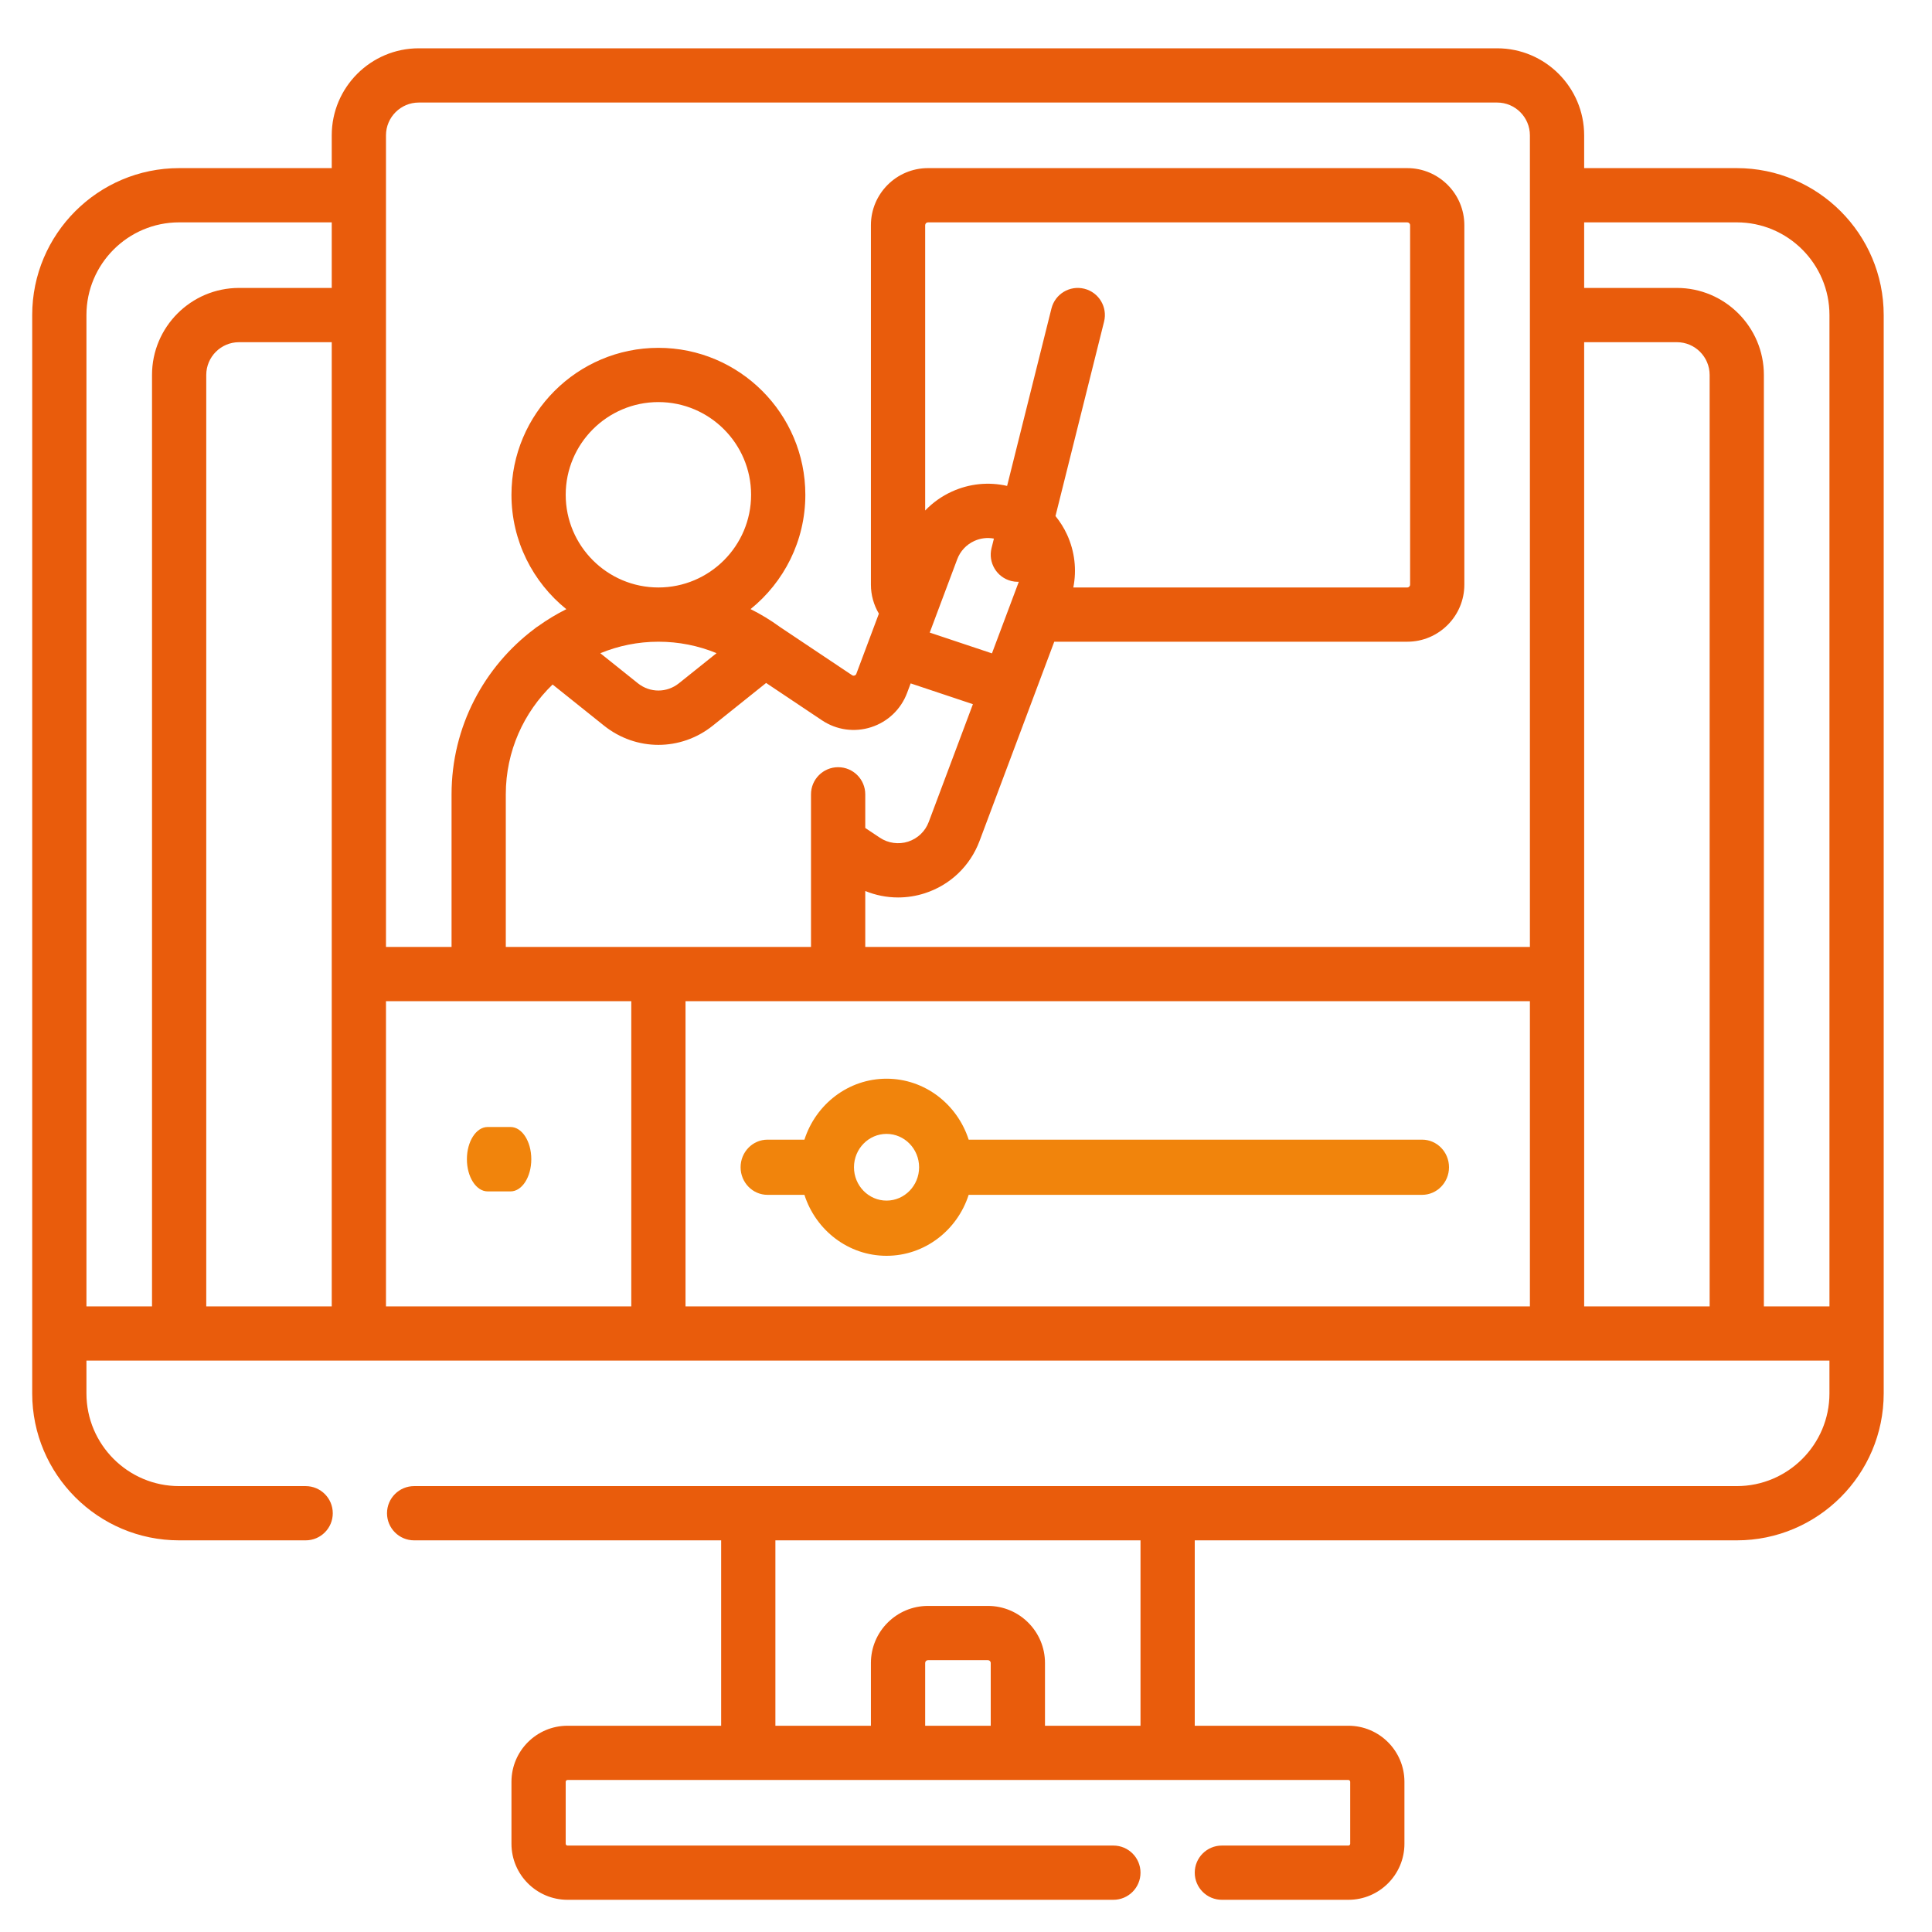 <svg width="120" height="120" viewBox="0 0 120 120" fill="none" xmlns="http://www.w3.org/2000/svg">
<g id="main-icon">
<path id="Vector" d="M117 19.569C117 14.536 112.906 10.442 107.873 10.442H98.395V8.406C98.395 5.425 95.97 3 92.989 3H26.011C23.03 3 20.605 5.425 20.605 8.406V10.442H11.127C6.094 10.442 2 14.536 2 19.569V86.548C2 91.58 6.094 95.674 11.127 95.674H18.984C19.915 95.674 20.669 94.92 20.669 93.99C20.669 93.059 19.915 92.305 18.984 92.305H11.126C7.952 92.305 5.369 89.722 5.369 86.548V84.51H113.63V86.548C113.63 89.722 111.048 92.305 107.873 92.305H25.722C24.792 92.305 24.038 93.059 24.038 93.99C24.038 94.92 24.792 95.674 25.722 95.674H44.792L44.792 107.189H35.25C33.33 107.189 31.768 108.751 31.768 110.671V114.519C31.768 116.438 33.33 118 35.25 118H69.154C70.085 118 70.839 117.246 70.839 116.315C70.839 115.385 70.085 114.631 69.154 114.631H35.25C35.188 114.631 35.137 114.581 35.137 114.519V110.671C35.137 110.609 35.188 110.558 35.25 110.558H83.751C83.812 110.558 83.863 110.609 83.863 110.671V114.519C83.863 114.581 83.812 114.631 83.751 114.631H75.893C74.962 114.631 74.208 115.385 74.208 116.315C74.208 117.246 74.962 118 75.893 118H83.751C85.67 118 87.232 116.438 87.232 114.519V110.671C87.232 108.751 85.67 107.189 83.751 107.189H74.208V95.674H107.873C112.906 95.674 117 91.58 117 86.548L117 19.569ZM61.536 107.189H57.464V103.291C57.464 103.194 57.542 103.115 57.639 103.115H61.36C61.458 103.115 61.536 103.194 61.536 103.291L61.536 107.189ZM70.839 107.189H64.906V103.291C64.906 101.336 63.316 99.746 61.361 99.746H57.64C55.685 99.746 54.094 101.336 54.094 103.291V107.189H48.161L48.161 95.674H70.839L70.839 107.189ZM106.189 81.141H98.395V21.254H104.153C105.276 21.254 106.189 22.167 106.189 23.29V81.141ZM20.605 81.141H12.811V23.29C12.811 22.167 13.724 21.254 14.847 21.254H20.605L20.605 81.141ZM23.974 62.185H39.21V81.141H23.974V62.185ZM35.137 30.732C35.137 27.557 37.72 24.974 40.895 24.974C44.069 24.974 46.652 27.557 46.652 30.732C46.652 33.907 44.069 36.489 40.895 36.489C37.72 36.489 35.137 33.907 35.137 30.732ZM40.895 39.858C42.152 39.858 43.371 40.101 44.506 40.569L42.167 42.441C41.418 43.04 40.371 43.04 39.622 42.441L37.288 40.573C38.401 40.114 39.618 39.858 40.895 39.858ZM34.323 42.516L37.518 45.072C38.512 45.867 39.703 46.265 40.895 46.265C42.086 46.265 43.278 45.867 44.272 45.072L47.585 42.42L51.056 44.741C51.962 45.345 53.076 45.5 54.111 45.166C55.147 44.831 55.96 44.055 56.342 43.036L56.563 42.447L60.429 43.738L57.686 51.052C57.467 51.638 56.999 52.083 56.404 52.276C55.819 52.465 55.162 52.374 54.65 52.032L53.743 51.427V49.337C53.743 48.407 52.989 47.652 52.058 47.652C51.127 47.652 50.373 48.407 50.373 49.337V52.324C50.373 52.332 50.373 52.34 50.373 52.348V58.815H31.416V49.337C31.416 46.66 32.533 44.241 34.323 42.516ZM58.081 38.401C58.087 38.384 58.094 38.366 58.1 38.348L59.454 34.738C59.645 34.229 60.023 33.825 60.518 33.6C60.904 33.424 61.326 33.376 61.734 33.453L61.586 34.044C61.361 34.947 61.91 35.861 62.812 36.087C62.949 36.122 63.087 36.138 63.222 36.138C63.241 36.138 63.26 36.134 63.279 36.133C63.275 36.145 63.272 36.157 63.267 36.169L61.612 40.582L57.747 39.291L58.081 38.401ZM66.282 33.217C66.089 32.793 65.843 32.406 65.558 32.053L68.576 19.977C68.802 19.075 68.253 18.16 67.351 17.934C66.448 17.709 65.534 18.257 65.308 19.16L62.553 30.181C61.407 29.919 60.213 30.037 59.125 30.532C58.491 30.82 57.932 31.221 57.464 31.708V13.987C57.464 13.89 57.542 13.811 57.639 13.811H87.408C87.505 13.811 87.584 13.89 87.584 13.987V36.313C87.584 36.41 87.504 36.489 87.408 36.489H66.666C66.883 35.391 66.754 34.256 66.282 33.217ZM42.579 62.185H95.025V81.141H42.579V62.185ZM26.011 6.369H92.989C94.112 6.369 95.025 7.283 95.025 8.406V58.815H53.743V55.342C54.386 55.604 55.075 55.743 55.78 55.743C56.344 55.743 56.902 55.655 57.438 55.482C59.018 54.973 60.258 53.789 60.841 52.235L65.482 39.858H87.408C89.362 39.858 90.953 38.268 90.953 36.313V13.987C90.953 12.032 89.362 10.442 87.408 10.442H57.639C55.684 10.442 54.094 12.032 54.094 13.987V36.313C54.094 36.961 54.271 37.578 54.589 38.115L53.188 41.853C53.18 41.873 53.158 41.933 53.077 41.959C52.996 41.985 52.943 41.949 52.927 41.939L48.454 38.949C47.87 38.522 47.256 38.151 46.619 37.832C48.692 36.158 50.021 33.598 50.021 30.731C50.021 25.699 45.927 21.605 40.895 21.605C35.862 21.605 31.768 25.699 31.768 30.731C31.768 33.6 33.099 36.162 35.176 37.837C34.563 38.143 33.979 38.496 33.427 38.892C33.347 38.94 33.271 38.993 33.2 39.055C30.073 41.4 28.047 45.136 28.047 49.337V58.815H23.974V8.406C23.974 7.283 24.888 6.369 26.011 6.369ZM5.369 19.569C5.369 16.394 7.952 13.811 11.127 13.811H20.605V17.884H14.847C11.867 17.884 9.442 20.309 9.442 23.29V81.141H5.369V19.569ZM109.558 81.141V23.29C109.558 20.309 107.133 17.884 104.153 17.884H98.395V13.811H107.873C111.048 13.811 113.631 16.394 113.631 19.569V81.141H109.558Z" fill="#E95C0C"/>
<path id="Vector_2" d="M88.327 70.786H60.166C59.461 68.59 57.441 67 55.065 67C52.689 67 50.669 68.59 49.965 70.786H47.673C46.749 70.786 46 71.553 46 72.5C46 73.447 46.749 74.214 47.673 74.214H49.964C50.669 76.41 52.689 78 55.065 78C57.441 78 59.46 76.41 60.165 74.214H88.327C89.251 74.214 90 73.447 90 72.5C90 71.553 89.251 70.786 88.327 70.786ZM55.065 74.572C53.95 74.572 53.042 73.643 53.042 72.5C53.042 71.357 53.95 70.428 55.065 70.428C56.18 70.428 57.087 71.357 57.087 72.5C57.088 73.642 56.18 74.572 55.065 74.572Z" fill="#F1840C"/>
<path id="Vector_3" d="M31.712 70H30.288C29.577 70 29 70.895 29 72C29 73.105 29.577 74 30.288 74H31.712C32.423 74 33 73.105 33 72C33 70.895 32.423 70 31.712 70Z" fill="#F1840C"/>
</g>
</svg>
